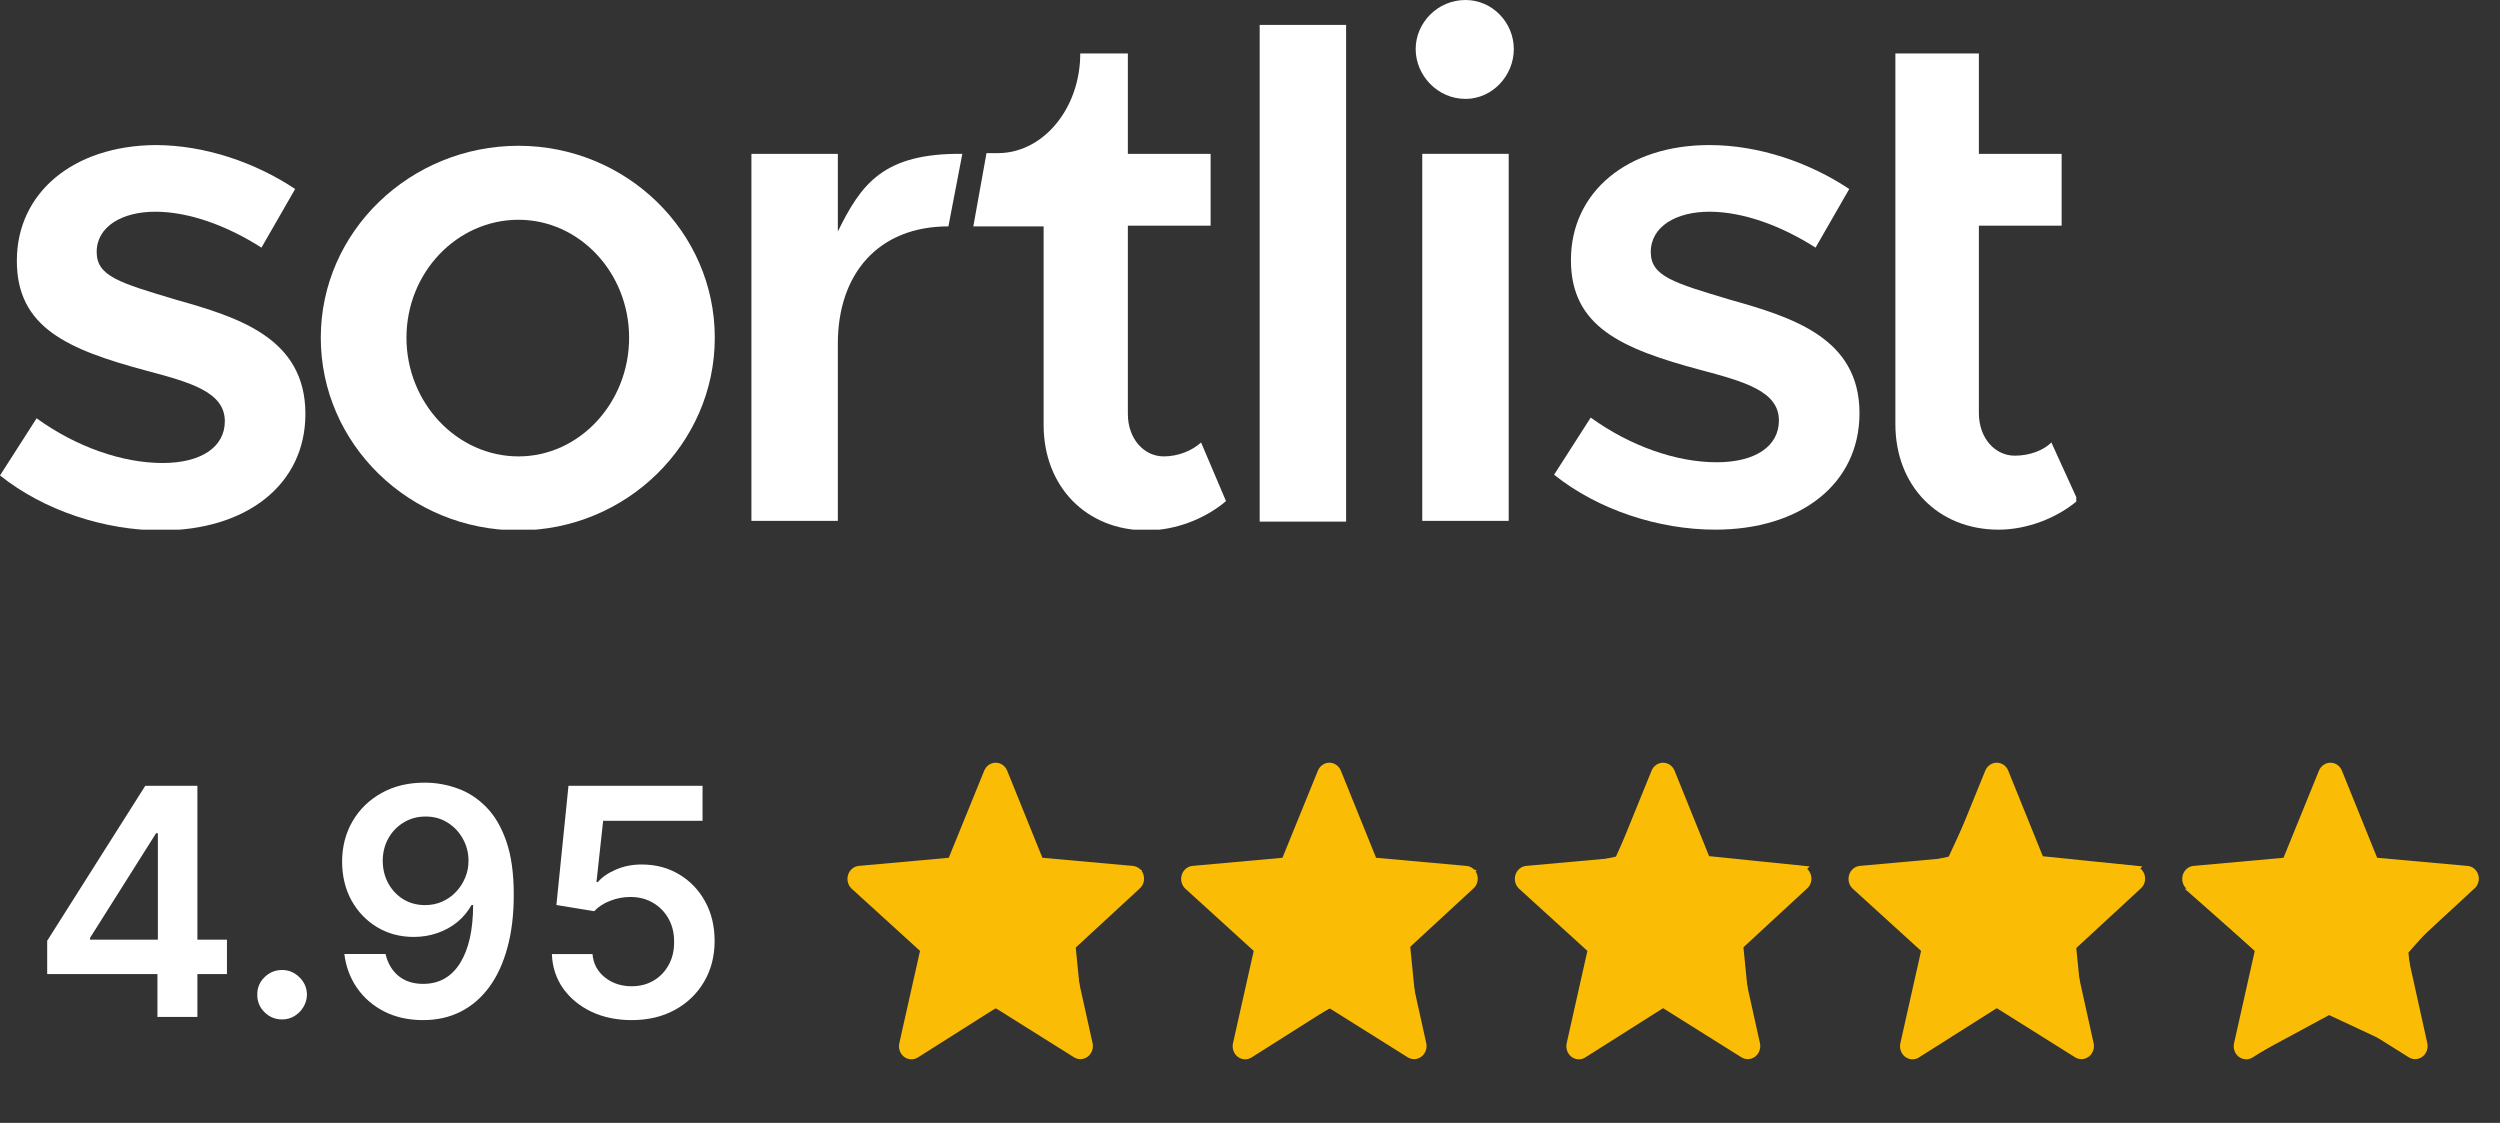 <svg width="118" height="53" viewBox="0 0 118 53" fill="none" xmlns="http://www.w3.org/2000/svg">
<rect x="0" y="0" width="118" height="53" fill="#333333" stroke="none"/>
<g clip-path="url(#clip0_43_2)">
<path d="M96.825 20.885C96.445 21.266 95.788 21.508 95.096 21.508C94.163 21.508 93.403 20.678 93.403 19.502V10.65H97.309V7.262H93.403V2.524H89.462V20.021C89.462 22.925 91.467 25 94.336 25C95.684 25 97.101 24.447 98.069 23.617L96.825 20.885Z" fill="white"/>
<path d="M8.296 14.143C5.635 13.347 4.563 13.036 4.563 11.895C4.563 10.685 5.773 9.993 7.328 9.993C8.919 9.993 10.716 10.65 12.341 11.688L13.931 8.921C12.064 7.677 9.679 6.847 7.328 6.847C3.457 6.881 0.795 9.094 0.795 12.31C0.795 15.457 3.18 16.494 6.914 17.497C8.988 18.05 10.612 18.5 10.612 19.883C10.612 21.093 9.506 21.854 7.674 21.854C5.773 21.854 3.595 21.093 1.728 19.744L0 22.441C2.074 24.101 4.943 25.035 7.605 25.035C11.615 25.035 14.415 22.891 14.415 19.537C14.415 15.941 11.235 14.973 8.296 14.143Z" fill="white"/>
<path d="M69.17 4.668C70.449 4.668 71.452 3.562 71.452 2.317C71.452 1.072 70.449 0 69.17 0C67.857 0 66.82 1.072 66.82 2.317C66.82 3.562 67.857 4.668 69.17 4.668Z" fill="white"/>
<path d="M71.21 7.261H67.131V24.585H71.21V7.261Z" fill="white"/>
<path d="M63.536 1.176H59.457V24.62H63.536V1.176Z" fill="white"/>
<path d="M54.928 21.542C53.995 21.542 53.235 20.712 53.235 19.537V10.65H57.141V7.262H53.235V2.524H50.988C50.988 3.735 50.607 4.841 49.985 5.671C49.294 6.605 48.257 7.227 47.116 7.227H46.563L45.941 10.685H49.259V20.055C49.259 22.96 51.264 25.035 54.133 25.035C55.481 25.035 56.899 24.482 57.867 23.652L56.691 20.885C56.276 21.266 55.62 21.542 54.928 21.542Z" fill="white"/>
<path d="M39.546 10.927V7.261H35.467V24.585H39.546V16.217C39.546 12.932 41.447 10.685 44.765 10.685L45.422 7.261C41.689 7.227 40.652 8.679 39.546 10.927Z" fill="white"/>
<path d="M24.474 6.881C19.358 6.881 15.141 10.927 15.141 15.94C15.141 20.954 19.323 25.034 24.474 25.034C29.556 25.034 33.738 20.954 33.738 15.94C33.738 10.927 29.556 6.881 24.474 6.881ZM24.474 21.542C21.57 21.542 19.185 19.018 19.185 15.94C19.185 12.863 21.57 10.373 24.474 10.373C27.343 10.373 29.694 12.863 29.694 15.94C29.694 19.018 27.343 21.542 24.474 21.542Z" fill="white"/>
<path d="M81.649 14.143C78.988 13.347 77.916 13.036 77.916 11.895C77.916 10.685 79.126 9.993 80.681 9.993C82.272 9.993 84.069 10.65 85.694 11.688L87.284 8.921C85.417 7.677 83.032 6.847 80.681 6.847C76.81 6.847 74.148 9.06 74.148 12.275C74.148 15.422 76.533 16.459 80.267 17.462C82.341 18.015 83.965 18.465 83.965 19.848C83.965 21.058 82.859 21.819 81.027 21.819C79.126 21.819 76.948 21.058 75.082 19.71L73.353 22.407C75.427 24.067 78.296 25 80.958 25C84.968 25 87.768 22.856 87.768 19.502C87.768 15.941 84.588 14.973 81.649 14.143Z" fill="white"/>
</g>
<path d="M2.227 45.976V44.404L6.856 37.091H8.166V39.328H7.367L4.251 44.266V44.351H10.712V45.976H2.227ZM7.431 48V45.496L7.452 44.793V37.091H9.317V48H7.431ZM13.316 48.117C12.993 48.117 12.716 48.004 12.485 47.776C12.254 47.549 12.14 47.272 12.144 46.945C12.14 46.626 12.254 46.352 12.485 46.125C12.716 45.898 12.993 45.784 13.316 45.784C13.628 45.784 13.9 45.898 14.131 46.125C14.365 46.352 14.484 46.626 14.488 46.945C14.484 47.162 14.427 47.359 14.317 47.537C14.211 47.714 14.069 47.856 13.891 47.963C13.717 48.066 13.525 48.117 13.316 48.117ZM20.083 36.942C20.605 36.945 21.113 37.038 21.607 37.219C22.104 37.396 22.551 37.688 22.949 38.092C23.347 38.494 23.663 39.032 23.897 39.706C24.132 40.381 24.249 41.216 24.249 42.21C24.252 43.147 24.153 43.985 23.951 44.724C23.752 45.459 23.466 46.081 23.093 46.588C22.72 47.096 22.271 47.483 21.745 47.75C21.22 48.016 20.628 48.149 19.971 48.149C19.283 48.149 18.672 48.014 18.139 47.744C17.61 47.474 17.182 47.105 16.855 46.636C16.529 46.168 16.328 45.631 16.253 45.028H18.198C18.297 45.461 18.5 45.805 18.805 46.061C19.114 46.313 19.503 46.439 19.971 46.439C20.728 46.439 21.31 46.111 21.719 45.454C22.127 44.797 22.331 43.884 22.331 42.716H22.257C22.083 43.028 21.857 43.298 21.58 43.526C21.303 43.749 20.989 43.922 20.637 44.042C20.289 44.163 19.92 44.223 19.529 44.223C18.89 44.223 18.315 44.071 17.804 43.765C17.296 43.46 16.893 43.041 16.594 42.508C16.3 41.975 16.151 41.367 16.147 40.681C16.147 39.971 16.31 39.334 16.637 38.769C16.967 38.201 17.427 37.753 18.017 37.426C18.606 37.096 19.295 36.935 20.083 36.942ZM20.089 38.54C19.705 38.54 19.359 38.634 19.05 38.822C18.745 39.007 18.503 39.259 18.326 39.578C18.152 39.895 18.065 40.248 18.065 40.639C18.068 41.026 18.155 41.377 18.326 41.693C18.5 42.009 18.736 42.26 19.034 42.444C19.336 42.629 19.68 42.721 20.067 42.721C20.355 42.721 20.623 42.666 20.872 42.556C21.12 42.446 21.337 42.293 21.522 42.098C21.71 41.899 21.855 41.674 21.958 41.422C22.065 41.169 22.116 40.903 22.113 40.623C22.113 40.25 22.024 39.905 21.846 39.589C21.672 39.273 21.433 39.019 21.127 38.827C20.826 38.636 20.479 38.54 20.089 38.54ZM29.815 48.149C29.105 48.149 28.469 48.016 27.908 47.75C27.347 47.48 26.902 47.11 26.571 46.642C26.245 46.173 26.071 45.637 26.049 45.033H27.967C28.002 45.48 28.196 45.846 28.547 46.13C28.899 46.411 29.322 46.551 29.815 46.551C30.202 46.551 30.547 46.462 30.849 46.285C31.151 46.107 31.389 45.86 31.562 45.544C31.736 45.228 31.822 44.868 31.818 44.463C31.822 44.051 31.735 43.685 31.557 43.366C31.38 43.046 31.136 42.796 30.827 42.615C30.518 42.43 30.163 42.338 29.762 42.338C29.435 42.334 29.114 42.395 28.798 42.519C28.482 42.643 28.232 42.806 28.047 43.009L26.262 42.716L26.832 37.091H33.16V38.742H28.468L28.153 41.635H28.217C28.42 41.397 28.706 41.2 29.075 41.043C29.444 40.883 29.849 40.804 30.289 40.804C30.95 40.804 31.539 40.96 32.058 41.272C32.576 41.581 32.985 42.008 33.283 42.551C33.581 43.094 33.73 43.716 33.73 44.415C33.73 45.136 33.563 45.779 33.23 46.343C32.9 46.904 32.44 47.347 31.85 47.67C31.264 47.989 30.586 48.149 29.815 48.149Z" fill="white"/>
<g clip-path="url(#clip1_43_2)">
<path fill-rule="evenodd" clip-rule="evenodd" d="M46.993 46.035L49.922 47.872L49.159 44.43L51.754 42.034L48.285 41.722L46.995 38.53L45.695 41.722L42.245 42.033L44.873 44.425L44.101 47.867L46.993 46.035ZM40.538 40.87C40.422 40.881 40.313 40.926 40.224 41C40.133 41.076 40.066 41.176 40.031 41.289C39.994 41.404 39.991 41.526 40.02 41.642C40.049 41.759 40.11 41.863 40.196 41.944L43.425 44.882L42.447 49.241C42.42 49.36 42.428 49.484 42.469 49.599C42.509 49.713 42.582 49.812 42.676 49.884C42.77 49.955 42.883 49.995 43 50C43.117 50.004 43.233 49.972 43.331 49.907L46.997 47.586L50.698 49.907C50.797 49.968 50.911 49.997 51.025 49.991C51.14 49.984 51.251 49.943 51.342 49.873C51.436 49.801 51.506 49.703 51.546 49.592C51.587 49.48 51.595 49.358 51.57 49.241L50.604 44.882L53.786 41.944C53.877 41.867 53.943 41.763 53.976 41.646C54.01 41.529 54.008 41.405 53.972 41.288C53.938 41.173 53.869 41.071 53.776 40.995C53.685 40.921 53.573 40.877 53.456 40.87L49.201 40.487L47.539 36.376C47.495 36.266 47.419 36.171 47.322 36.102C47.226 36.036 47.113 36 46.997 36C46.881 36 46.767 36.036 46.672 36.102C46.575 36.17 46.499 36.265 46.455 36.375L44.781 40.487L40.538 40.87ZM62.743 46.035L65.672 47.872L64.909 44.43L67.504 42.034L64.035 41.722L62.745 38.53L61.445 41.722L57.995 42.033L60.623 44.425L59.851 47.867L62.743 46.035ZM56.288 40.87C56.172 40.881 56.063 40.926 55.974 41C55.883 41.076 55.816 41.176 55.781 41.289C55.744 41.404 55.741 41.526 55.77 41.642C55.799 41.759 55.86 41.863 55.946 41.944L59.175 44.882L58.197 49.241C58.17 49.36 58.178 49.484 58.219 49.599C58.259 49.713 58.332 49.812 58.426 49.884C58.52 49.955 58.633 49.995 58.75 50C58.867 50.004 58.983 49.972 59.081 49.907L62.747 47.586L66.448 49.907C66.547 49.968 66.661 49.997 66.775 49.991C66.89 49.984 67.001 49.943 67.092 49.873C67.186 49.801 67.256 49.703 67.296 49.592C67.337 49.48 67.345 49.358 67.32 49.241L66.354 44.882L69.536 41.944C69.627 41.867 69.693 41.763 69.726 41.646C69.76 41.529 69.758 41.405 69.722 41.288C69.688 41.173 69.619 41.071 69.526 40.995C69.435 40.921 69.323 40.877 69.206 40.87L64.951 40.487L63.289 36.376C63.245 36.266 63.169 36.171 63.072 36.102C62.976 36.036 62.863 36 62.747 36C62.631 36 62.517 36.036 62.422 36.102C62.325 36.17 62.249 36.265 62.205 36.375L60.531 40.487L56.288 40.87ZM109.993 46.035L112.922 47.872L112.159 44.43L114.753 42.034L111.285 41.722L109.994 38.53L108.695 41.722L105.245 42.033L107.873 44.425L107.101 47.867L109.993 46.035ZM103.538 40.87C103.422 40.88 103.313 40.926 103.224 41C103.133 41.076 103.066 41.176 103.031 41.289C102.994 41.404 102.991 41.526 103.02 41.642C103.049 41.758 103.11 41.862 103.196 41.944L106.425 44.882L105.447 49.241C105.42 49.36 105.428 49.484 105.469 49.599C105.509 49.713 105.582 49.812 105.676 49.884C105.77 49.955 105.883 49.995 106 50C106.117 50.004 106.233 49.972 106.331 49.907L109.997 47.586L113.698 49.907C113.797 49.968 113.911 49.997 114.025 49.991C114.14 49.984 114.251 49.943 114.342 49.873C114.436 49.801 114.506 49.703 114.546 49.592C114.587 49.48 114.595 49.358 114.57 49.241L113.604 44.882L116.786 41.944C116.877 41.867 116.943 41.763 116.976 41.646C117.01 41.529 117.008 41.405 116.972 41.288C116.938 41.173 116.869 41.071 116.776 40.995C116.685 40.921 116.573 40.877 116.456 40.87L112.201 40.487L110.539 36.376C110.495 36.266 110.419 36.171 110.322 36.102C110.226 36.036 110.113 36 109.997 36C109.881 36 109.767 36.036 109.672 36.102C109.575 36.17 109.499 36.265 109.455 36.375L107.781 40.487L103.538 40.87ZM94.243 46.035L97.172 47.872L96.409 44.43L99.004 42.034L95.535 41.722L94.245 38.53L92.945 41.722L89.495 42.033L92.123 44.425L91.351 47.867L94.243 46.035ZM87.788 40.87C87.672 40.88 87.563 40.926 87.474 41C87.383 41.076 87.316 41.176 87.281 41.289C87.244 41.404 87.241 41.526 87.27 41.642C87.299 41.758 87.36 41.862 87.446 41.944L90.675 44.882L89.697 49.241C89.67 49.36 89.678 49.484 89.719 49.599C89.759 49.713 89.832 49.812 89.926 49.884C90.02 49.955 90.133 49.995 90.25 50C90.367 50.004 90.483 49.972 90.581 49.907L94.247 47.586L97.948 49.907C98.047 49.968 98.16 49.997 98.275 49.991C98.39 49.984 98.501 49.943 98.592 49.873C98.686 49.801 98.756 49.703 98.796 49.592C98.837 49.48 98.845 49.358 98.82 49.241L97.854 44.882L101.036 41.944C101.127 41.867 101.193 41.763 101.226 41.646C101.26 41.529 101.258 41.405 101.222 41.288C101.188 41.173 101.119 41.071 101.026 40.995C100.935 40.921 100.823 40.877 100.706 40.87L96.451 40.487L94.789 36.376C94.745 36.266 94.669 36.171 94.572 36.102C94.476 36.036 94.363 36 94.247 36C94.131 36 94.017 36.036 93.922 36.102C93.825 36.17 93.749 36.265 93.705 36.375L92.031 40.487L87.788 40.87ZM78.493 46.035L81.422 47.872L80.659 44.43L83.254 42.034L79.785 41.722L78.495 38.53L77.195 41.722L73.745 42.033L76.373 44.425L75.601 47.867L78.493 46.035ZM72.038 40.87C71.922 40.88 71.813 40.926 71.724 41C71.633 41.076 71.566 41.176 71.531 41.289C71.494 41.404 71.491 41.526 71.52 41.642C71.549 41.758 71.61 41.862 71.696 41.944L74.925 44.882L73.947 49.241C73.92 49.36 73.928 49.484 73.969 49.599C74.009 49.713 74.082 49.812 74.176 49.884C74.27 49.955 74.383 49.995 74.5 50C74.617 50.004 74.733 49.972 74.831 49.907L78.497 47.586L82.198 49.907C82.297 49.968 82.411 49.997 82.525 49.991C82.64 49.984 82.751 49.943 82.842 49.873C82.936 49.801 83.006 49.703 83.046 49.592C83.087 49.48 83.095 49.358 83.07 49.241L82.104 44.882L85.286 41.944C85.377 41.867 85.443 41.763 85.476 41.646C85.51 41.529 85.508 41.405 85.472 41.288C85.438 41.173 85.369 41.071 85.276 40.995C85.185 40.921 85.073 40.877 84.956 40.87L80.701 40.487L79.039 36.376C78.995 36.266 78.919 36.171 78.822 36.102C78.726 36.036 78.613 36 78.497 36C78.381 36 78.267 36.036 78.172 36.102C78.075 36.17 77.999 36.265 77.955 36.375L76.281 40.487L72.038 40.87Z" fill="#FBBC05"/>
<path d="M46.744 37.537L45.122 41.037L41.281 41.89L44.183 44.451L43.842 48.719L47 47.012L50.671 48.719L50.244 44.451L52.89 41.464L48.707 41.037L46.744 37.537Z" fill="#FBBC05" stroke="#FBBC05"/>
<path d="M62.537 37.537L60.915 41.037L57.073 41.89L59.976 44.451L59.634 48.719L62.793 47.012L66.463 48.719L66.037 44.451L68.683 41.464L64.5 41.037L62.537 37.537Z" fill="#FBBC05" stroke="#FBBC05"/>
<path d="M78.244 37.366L76.622 40.866L72.781 41.719L75.683 44.28L75.341 48.549L78.5 46.841L82.171 48.549L81.744 44.28L84.39 41.293L80.207 40.866L78.244 37.366Z" fill="#FBBC05" stroke="#FBBC05"/>
<path d="M93.951 37.366L92.329 40.866L88.488 41.719L91.39 44.28L91.049 48.549L94.207 46.841L97.878 48.549L97.451 44.28L100.098 41.293L95.915 40.866L93.951 37.366Z" fill="#FBBC05" stroke="#FBBC05"/>
<path d="M109.659 37.878L108.037 41.378L104.195 42.232L107.098 44.793L106.756 49.061L109.915 47.353L113.585 49.061L113.159 44.793L115.805 41.805L111.622 41.378L109.659 37.878Z" fill="#FBBC05" stroke="#FBBC05"/>
</g>
<defs>
<clipPath id="clip0_43_2">
<rect width="98" height="25" fill="white"/>
</clipPath>
<clipPath id="clip1_43_2">
<rect width="77" height="14" fill="white" transform="translate(40 36)"/>
</clipPath>
</defs>
</svg>
